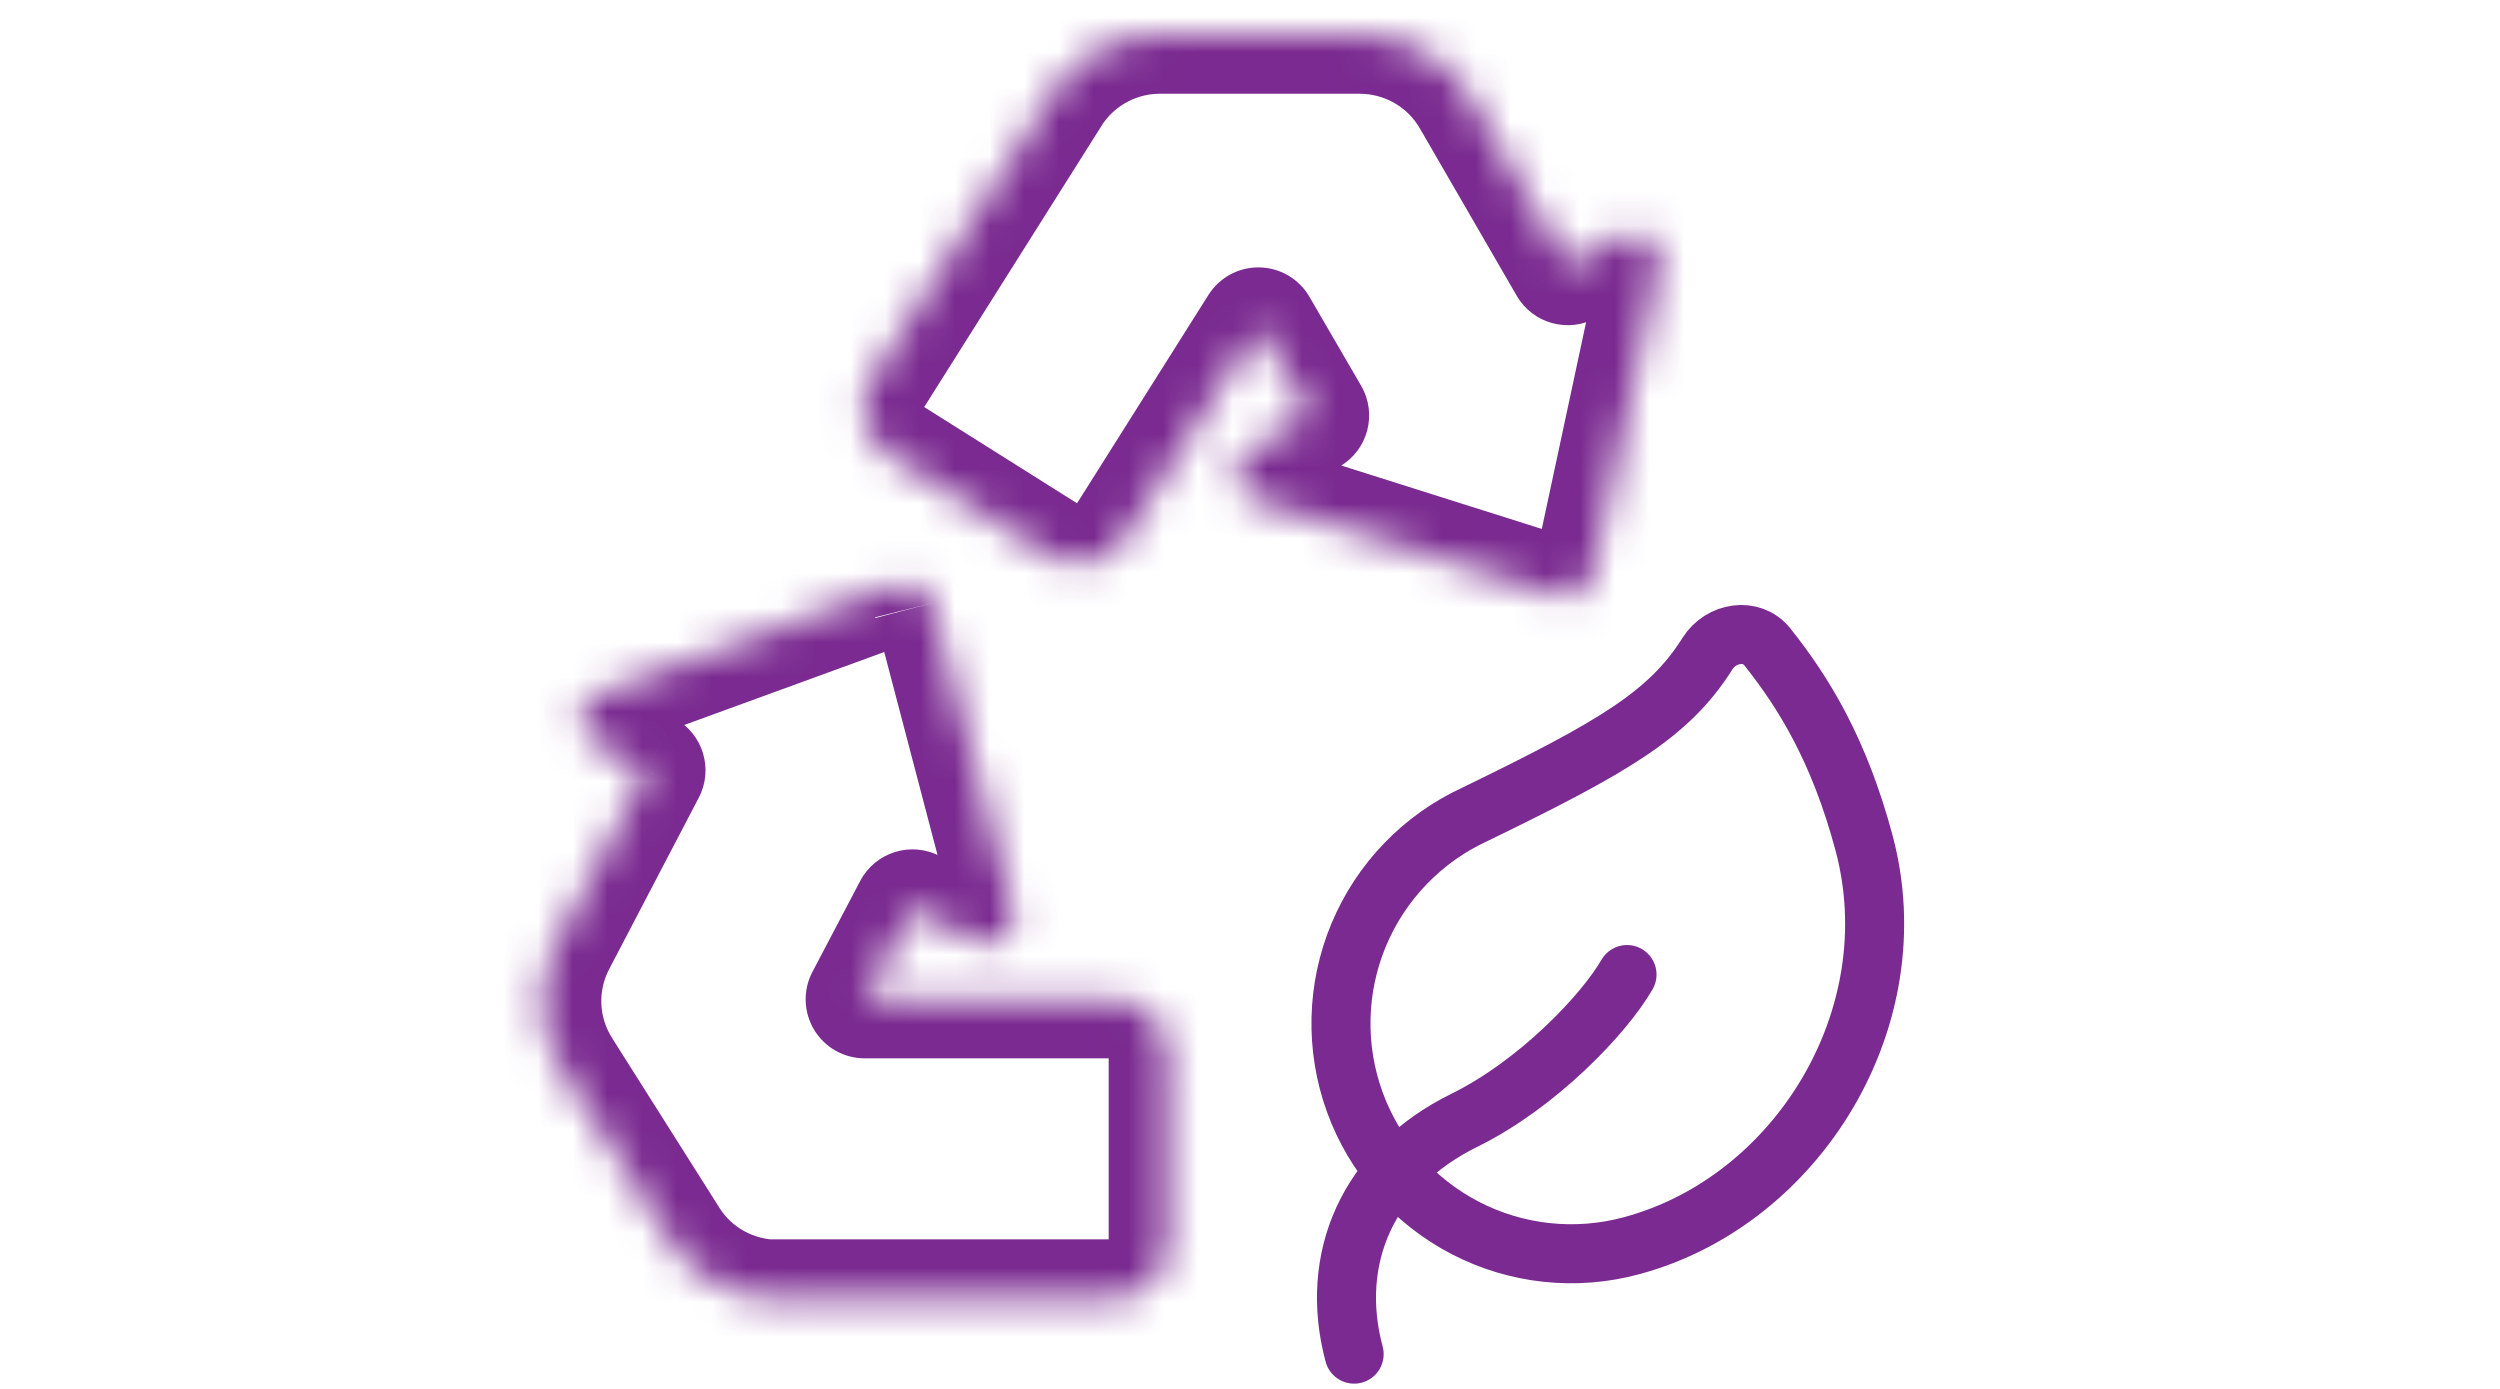 <?xml version="1.0" encoding="UTF-8"?>
<svg xmlns="http://www.w3.org/2000/svg" width="72" height="40" viewBox="0 0 72 40" fill="none">
  <mask id="path-1-inside-1_40001157_14507" fill="white">
    <path d="M45.152 7.666L46.608 6.825C47.196 6.489 47.91 6.993 47.77 7.638L45.852 16.586C45.754 17.034 45.292 17.3 44.858 17.16L36.135 14.401C35.991 14.356 35.863 14.269 35.768 14.153C35.672 14.036 35.612 13.894 35.596 13.744C35.58 13.594 35.607 13.443 35.676 13.308C35.744 13.174 35.85 13.062 35.98 12.987L37.731 11.965L36.241 9.401L32.38 15.521C31.919 16.25 30.966 16.474 30.238 16.012L25.59 13.085C24.861 12.623 24.637 11.671 25.099 10.942L30.319 2.665L30.282 2.722C30.302 2.688 30.324 2.654 30.348 2.62L30.406 2.526L30.423 2.512C30.766 2.044 31.215 1.663 31.732 1.4C32.25 1.138 32.822 1 33.403 1H39.157C40.474 1 41.706 1.7 42.364 2.848L45.152 7.666ZM26.853 17.368L29.177 26.218C29.346 26.862 28.659 27.422 28.071 27.1L26.279 26.162L24.903 28.78H32.076C32.93 28.78 33.63 29.481 33.63 30.335V35.838C33.63 36.692 32.93 37.392 32.076 37.392H22.225C22.287 37.402 22.35 37.407 22.413 37.407C21.139 37.407 19.949 36.762 19.277 35.684L16.196 30.811C15.482 29.691 15.426 28.29 16.042 27.114L18.619 22.185L17.134 21.401C17.002 21.328 16.893 21.22 16.821 21.088C16.749 20.956 16.716 20.805 16.726 20.655C16.737 20.505 16.79 20.361 16.879 20.24C16.969 20.119 17.091 20.026 17.232 19.973L25.829 16.836C26.264 16.682 26.74 16.92 26.852 17.368"></path>
  </mask>
  <path d="M45.152 7.666L43.681 8.517C44.15 9.329 45.189 9.607 46.001 9.138L45.152 7.666ZM46.608 6.825L45.764 5.349L45.758 5.353L46.608 6.825ZM47.77 7.638L46.109 7.276L46.108 7.281L47.77 7.638ZM45.852 16.586L47.513 16.949L47.514 16.942L45.852 16.586ZM44.858 17.16L45.38 15.542L45.37 15.539L44.858 17.16ZM36.135 14.401L36.647 12.78L36.647 12.78L36.135 14.401ZM35.98 12.987L36.83 14.46L36.838 14.455L35.98 12.987ZM37.731 11.965L38.588 13.432C39.398 12.96 39.672 11.921 39.201 11.111L37.731 11.965ZM36.241 9.401L37.711 8.546C37.412 8.032 36.866 7.712 36.272 7.701C35.677 7.69 35.12 7.991 34.803 8.494L36.241 9.401ZM32.38 15.521L33.816 16.432L33.819 16.428L32.38 15.521ZM30.238 16.012L31.149 14.576L31.144 14.573L30.238 16.012ZM25.59 13.085L24.679 14.52L24.684 14.523L25.59 13.085ZM25.099 10.942L26.535 11.853L26.537 11.849L25.099 10.942ZM30.319 2.665L31.757 3.572C32.255 2.783 32.024 1.741 31.24 1.236C30.457 0.731 29.412 0.951 28.9 1.73L30.319 2.665ZM30.282 2.722L28.82 1.854C28.348 2.648 28.597 3.673 29.38 4.163C30.163 4.653 31.194 4.429 31.701 3.657L30.282 2.722ZM30.348 2.62L31.744 3.59C31.759 3.568 31.774 3.546 31.788 3.523L30.348 2.62ZM30.406 2.526L29.318 1.22C29.18 1.335 29.061 1.471 28.966 1.623L30.406 2.526ZM30.423 2.512L31.511 3.818C31.618 3.73 31.713 3.628 31.795 3.517L30.423 2.512ZM33.403 1L33.403 -0.7L33.401 -0.7L33.403 1ZM42.364 2.848L40.889 3.694L40.893 3.7L42.364 2.848ZM29.177 26.218L30.822 25.789L30.822 25.786L29.177 26.218ZM28.071 27.1L28.888 25.609C28.878 25.604 28.869 25.599 28.86 25.594L28.071 27.1ZM26.279 26.162L27.067 24.656C26.237 24.221 25.21 24.541 24.774 25.371L26.279 26.162ZM24.903 28.78L23.398 27.99C23.121 28.517 23.14 29.15 23.448 29.66C23.755 30.169 24.307 30.48 24.903 30.48V28.78ZM22.225 37.392V35.693C21.336 35.693 20.597 36.378 20.53 37.265C20.463 38.152 21.091 38.94 21.971 39.073L22.225 37.392ZM22.413 39.106C23.352 39.106 24.113 38.345 24.113 37.407C24.113 36.468 23.352 35.706 22.413 35.706V39.106ZM19.277 35.684L20.719 34.785L20.714 34.776L19.277 35.684ZM16.196 30.811L17.633 29.903L17.63 29.897L16.196 30.811ZM16.042 27.114L17.548 27.903L17.549 27.902L16.042 27.114ZM18.619 22.185L20.125 22.973C20.559 22.143 20.24 21.119 19.413 20.682L18.619 22.185ZM17.134 21.401L16.318 22.892C16.325 22.896 16.333 22.9 16.34 22.904L17.134 21.401ZM17.232 19.973L16.65 18.375C16.642 18.378 16.635 18.381 16.627 18.384L17.232 19.973ZM25.829 16.836L25.261 15.234C25.256 15.235 25.252 15.237 25.247 15.239L25.829 16.836ZM46.001 9.138L47.458 8.298L45.758 5.353L44.302 6.193L46.001 9.138ZM47.452 8.301C47.124 8.489 46.742 8.435 46.486 8.256C46.228 8.075 46.017 7.701 46.109 7.276L49.431 7.999C49.909 5.802 47.528 4.341 45.764 5.349L47.452 8.301ZM46.108 7.281L44.19 16.229L47.514 16.942L49.432 7.994L46.108 7.281ZM44.191 16.222C44.306 15.695 44.853 15.372 45.38 15.542L44.336 18.778C45.73 19.227 47.201 18.372 47.513 16.949L44.191 16.222ZM45.37 15.539L36.647 12.78L35.622 16.022L44.345 18.781L45.37 15.539ZM36.647 12.78C36.818 12.834 36.969 12.937 37.083 13.075L34.453 15.23C34.758 15.602 35.164 15.877 35.622 16.022L36.647 12.78ZM37.083 13.075C37.196 13.214 37.267 13.382 37.286 13.56L33.906 13.928C33.958 14.406 34.148 14.858 34.453 15.23L37.083 13.075ZM37.286 13.56C37.306 13.738 37.273 13.918 37.192 14.078L34.16 12.539C33.942 12.968 33.854 13.45 33.906 13.928L37.286 13.56ZM37.192 14.078C37.111 14.237 36.985 14.37 36.83 14.46L35.131 11.514C34.715 11.754 34.377 12.11 34.16 12.539L37.192 14.078ZM36.838 14.455L38.588 13.432L36.873 10.497L35.123 11.519L36.838 14.455ZM39.201 11.111L37.711 8.546L34.771 10.255L36.261 12.819L39.201 11.111ZM34.803 8.494L30.943 14.614L33.819 16.428L37.679 10.307L34.803 8.494ZM30.945 14.611C30.959 14.588 30.989 14.565 31.027 14.556C31.067 14.547 31.115 14.555 31.149 14.576L29.327 17.447C30.867 18.424 32.863 17.934 33.816 16.432L30.945 14.611ZM31.144 14.573L26.495 11.646L24.684 14.523L29.332 17.45L31.144 14.573ZM26.5 11.649C26.523 11.664 26.546 11.693 26.555 11.731C26.564 11.771 26.556 11.819 26.535 11.853L23.664 10.031C22.687 11.571 23.177 13.567 24.679 14.52L26.5 11.649ZM26.537 11.849L31.757 3.572L28.881 1.758L23.662 10.036L26.537 11.849ZM28.9 1.73L28.862 1.787L31.701 3.657L31.739 3.6L28.9 1.73ZM31.743 3.591C31.743 3.592 31.743 3.591 31.744 3.59L28.951 1.651C28.905 1.716 28.862 1.784 28.82 1.854L31.743 3.591ZM31.788 3.523L31.847 3.429L28.966 1.623L28.907 1.717L31.788 3.523ZM31.495 3.832L31.511 3.818L29.335 1.206L29.318 1.22L31.495 3.832ZM31.795 3.517C31.98 3.264 32.222 3.058 32.502 2.916L30.963 -0.116C30.207 0.268 29.552 0.824 29.052 1.508L31.795 3.517ZM32.502 2.916C32.781 2.774 33.09 2.7 33.404 2.7L33.401 -0.7C32.554 -0.699 31.719 -0.499 30.963 -0.116L32.502 2.916ZM33.403 2.7H39.157V-0.7H33.403V2.7ZM39.157 2.7C39.875 2.7 40.539 3.083 40.889 3.694L43.839 2.003C42.873 0.317 41.073 -0.7 39.157 -0.7V2.7ZM40.893 3.7L43.681 8.517L46.623 6.814L43.835 1.997L40.893 3.7ZM25.209 17.8L27.533 26.65L30.822 25.786L28.497 16.936L25.209 17.8ZM27.532 26.647C27.429 26.251 27.604 25.888 27.842 25.697C28.087 25.5 28.506 25.4 28.888 25.609L27.255 28.591C29.226 29.671 31.345 27.791 30.822 25.789L27.532 26.647ZM28.86 25.594L27.067 24.656L25.491 27.668L27.283 28.606L28.86 25.594ZM24.774 25.371L23.398 27.99L26.407 29.572L27.784 26.953L24.774 25.371ZM24.903 30.48H32.076V27.081H24.903V30.48ZM32.076 30.48C32.029 30.48 31.992 30.46 31.971 30.439C31.951 30.419 31.93 30.381 31.93 30.335H35.33C35.33 28.542 33.869 27.081 32.076 27.081V30.48ZM31.93 30.335V35.838H35.33V30.335H31.93ZM31.93 35.838C31.93 35.792 31.951 35.754 31.971 35.734C31.992 35.713 32.029 35.693 32.076 35.693V39.093C33.869 39.093 35.33 37.631 35.33 35.838H31.93ZM32.076 35.693H22.225V39.093H32.076V35.693ZM21.971 39.073C22.118 39.096 22.266 39.106 22.413 39.106V35.706C22.433 35.706 22.456 35.708 22.48 35.712L21.971 39.073ZM22.413 35.706C21.71 35.706 21.073 35.352 20.719 34.785L17.834 36.583C18.825 38.173 20.568 39.106 22.413 39.106V35.706ZM20.714 34.776L17.633 29.903L14.759 31.719L17.84 36.593L20.714 34.776ZM17.63 29.897C17.245 29.293 17.213 28.543 17.548 27.903L14.536 26.325C13.639 28.038 13.719 30.088 14.763 31.725L17.63 29.897ZM17.549 27.902L20.125 22.973L17.112 21.398L14.536 26.327L17.549 27.902ZM19.413 20.682L17.928 19.898L16.34 22.904L17.824 23.688L19.413 20.682ZM17.951 19.91C18.103 19.993 18.229 20.119 18.313 20.272L15.33 21.904C15.558 22.321 15.901 22.664 16.318 22.892L17.951 19.91ZM18.313 20.272C18.396 20.424 18.434 20.598 18.422 20.772L15.03 20.539C14.998 21.013 15.102 21.487 15.33 21.904L18.313 20.272ZM18.422 20.772C18.41 20.945 18.349 21.112 18.245 21.252L15.514 19.228C15.231 19.61 15.063 20.065 15.03 20.539L18.422 20.772ZM18.245 21.252C18.142 21.392 18 21.499 17.837 21.561L16.627 18.384C16.183 18.553 15.796 18.846 15.514 19.228L18.245 21.252ZM17.815 21.57L26.412 18.433L25.247 15.239L16.65 18.375L17.815 21.57ZM26.398 18.438C25.943 18.599 25.348 18.362 25.202 17.78L28.501 16.956C28.131 15.477 26.584 14.764 25.261 15.234L26.398 18.438Z" fill="#7A2A90" mask="url(#path-1-inside-1_40001157_14507)"></path>
  <path d="M46.986 35.877C45.38 36.313 43.67 36.129 42.194 35.362C40.718 34.595 39.584 33.302 39.017 31.738C38.45 30.174 38.491 28.454 39.132 26.92C39.774 25.385 40.969 24.147 42.48 23.452C46.493 21.501 48.07 20.578 49.175 18.824C49.563 18.208 50.447 18.061 50.9 18.631C51.961 19.965 52.971 21.615 53.684 24.275C55.032 29.308 51.762 34.597 46.986 35.877Z" stroke="#7A2A90" stroke-width="1.7" stroke-linecap="round" stroke-linejoin="round"></path>
  <path d="M38.999 38.999C38.264 36.254 39.378 33.641 42.176 32.263C44.273 31.231 46.188 29.227 46.858 28.067" stroke="#7A2A90" stroke-width="1.7" stroke-linecap="round" stroke-linejoin="round"></path>
</svg>
